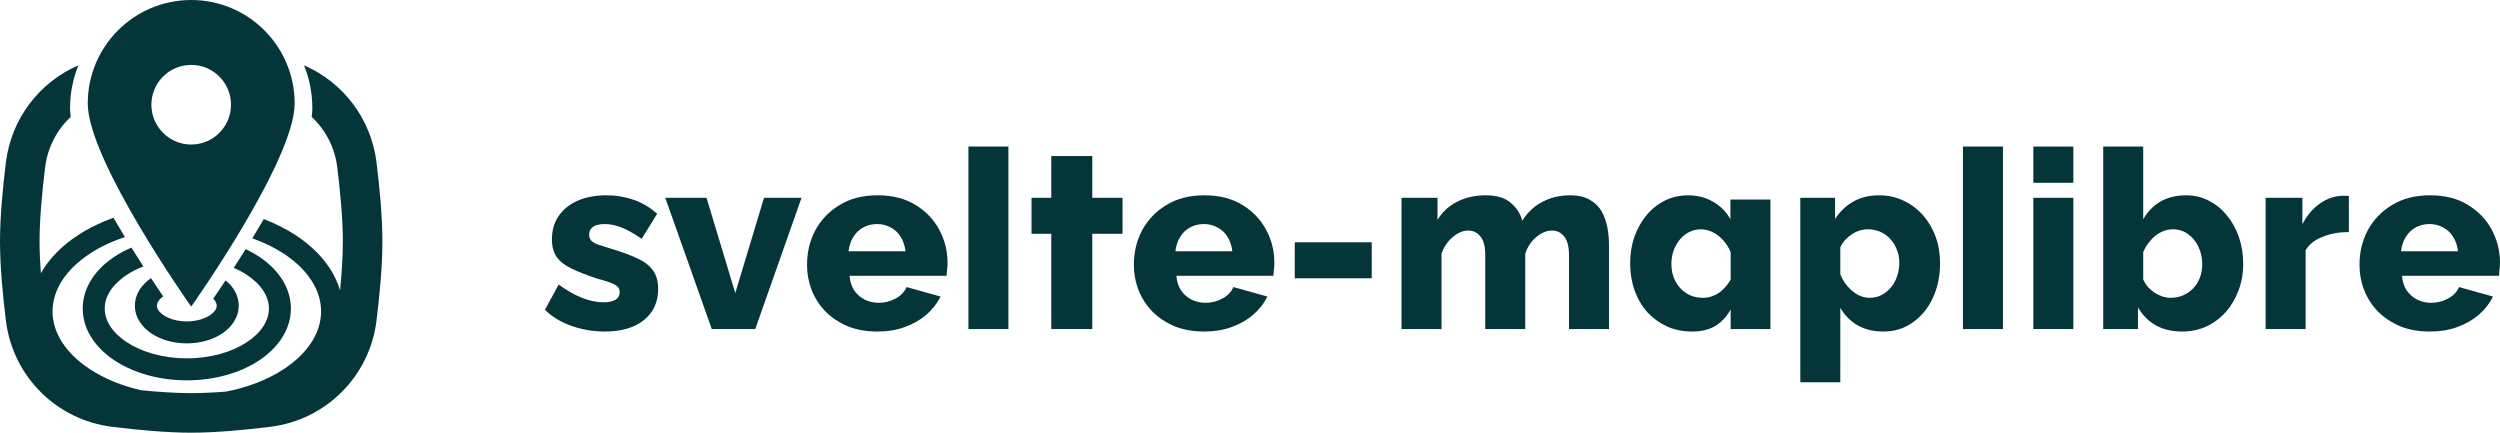 <svg width="260" height="45" viewBox="0 0 260 45" fill="none" xmlns="http://www.w3.org/2000/svg">
<path d="M62.885 34.481C61.724 34.481 60.589 34.29 59.479 33.909C58.37 33.527 57.434 32.964 56.671 32.219L58.101 29.593C58.933 30.199 59.739 30.659 60.519 30.971C61.317 31.283 62.062 31.439 62.755 31.439C63.293 31.439 63.709 31.352 64.003 31.179C64.298 31.005 64.445 30.737 64.445 30.373C64.445 30.113 64.359 29.913 64.185 29.775C64.012 29.619 63.743 29.48 63.379 29.359C63.033 29.237 62.599 29.107 62.079 28.969C61.039 28.622 60.173 28.284 59.479 27.955C58.786 27.625 58.266 27.227 57.919 26.759C57.573 26.273 57.399 25.649 57.399 24.887C57.399 23.968 57.625 23.171 58.075 22.495C58.543 21.801 59.202 21.264 60.051 20.883C60.901 20.501 61.915 20.311 63.093 20.311C64.029 20.311 64.939 20.458 65.823 20.753C66.725 21.047 67.565 21.541 68.345 22.235L66.733 24.835C65.953 24.297 65.26 23.907 64.653 23.665C64.047 23.422 63.457 23.301 62.885 23.301C62.591 23.301 62.322 23.335 62.079 23.405C61.837 23.474 61.637 23.595 61.481 23.769C61.343 23.925 61.273 24.133 61.273 24.393C61.273 24.653 61.343 24.861 61.481 25.017C61.637 25.173 61.871 25.311 62.183 25.433C62.513 25.537 62.92 25.667 63.405 25.823C64.532 26.152 65.468 26.49 66.213 26.837C66.959 27.166 67.513 27.582 67.877 28.085C68.259 28.57 68.449 29.22 68.449 30.035C68.449 31.421 67.947 32.513 66.941 33.311C65.953 34.091 64.601 34.481 62.885 34.481Z" fill="#043639"/>
<path d="M74.024 34.221L69.188 20.571H73.478L76.468 30.477L79.458 20.571H83.358L78.548 34.221H74.024Z" fill="#043639"/>
<path d="M91.264 34.481C90.103 34.481 89.071 34.299 88.17 33.935C87.269 33.553 86.497 33.042 85.856 32.401C85.232 31.759 84.755 31.023 84.426 30.191C84.097 29.341 83.932 28.457 83.932 27.539C83.932 26.221 84.218 25.025 84.79 23.951C85.379 22.859 86.22 21.983 87.312 21.325C88.404 20.649 89.721 20.311 91.264 20.311C92.807 20.311 94.115 20.64 95.19 21.299C96.282 21.957 97.114 22.824 97.686 23.899C98.258 24.956 98.544 26.109 98.544 27.357C98.544 27.599 98.527 27.842 98.492 28.085C98.475 28.31 98.457 28.509 98.44 28.683H88.352C88.404 29.289 88.569 29.801 88.846 30.217C89.141 30.633 89.513 30.953 89.964 31.179C90.415 31.387 90.891 31.491 91.394 31.491C92.018 31.491 92.599 31.343 93.136 31.049C93.691 30.754 94.072 30.355 94.28 29.853L97.816 30.841C97.469 31.551 96.975 32.184 96.334 32.739C95.71 33.276 94.965 33.701 94.098 34.013C93.249 34.325 92.304 34.481 91.264 34.481ZM88.248 26.135H94.176C94.107 25.563 93.942 25.069 93.682 24.653C93.422 24.219 93.075 23.89 92.642 23.665C92.209 23.422 91.732 23.301 91.212 23.301C90.675 23.301 90.189 23.422 89.756 23.665C89.34 23.89 89.002 24.219 88.742 24.653C88.482 25.069 88.317 25.563 88.248 26.135Z" fill="#043639"/>
<path d="M100.715 15.241H104.875V34.221C104.875 34.221 104.728 34.221 104.433 34.221C104.156 34.221 103.792 34.221 103.341 34.221C102.908 34.221 102.457 34.221 101.989 34.221C101.521 34.221 101.097 34.221 100.715 34.221V15.241Z" fill="#043639"/>
<path d="M109.333 34.221V24.315H107.279V20.571H109.333V16.229H113.597V20.571H116.743V24.315H113.597V34.221H109.333Z" fill="#043639"/>
<path d="M125.255 34.481C124.094 34.481 123.062 34.299 122.161 33.935C121.26 33.553 120.488 33.042 119.847 32.401C119.223 31.759 118.746 31.023 118.417 30.191C118.088 29.341 117.923 28.457 117.923 27.539C117.923 26.221 118.209 25.025 118.781 23.951C119.37 22.859 120.211 21.983 121.303 21.325C122.395 20.649 123.712 20.311 125.255 20.311C126.798 20.311 128.106 20.64 129.181 21.299C130.273 21.957 131.105 22.824 131.677 23.899C132.249 24.956 132.535 26.109 132.535 27.357C132.535 27.599 132.518 27.842 132.483 28.085C132.466 28.31 132.448 28.509 132.431 28.683H122.343C122.395 29.289 122.56 29.801 122.837 30.217C123.132 30.633 123.504 30.953 123.955 31.179C124.406 31.387 124.882 31.491 125.385 31.491C126.009 31.491 126.59 31.343 127.127 31.049C127.682 30.754 128.063 30.355 128.271 29.853L131.807 30.841C131.46 31.551 130.966 32.184 130.325 32.739C129.701 33.276 128.956 33.701 128.089 34.013C127.24 34.325 126.295 34.481 125.255 34.481ZM122.239 26.135H128.167C128.098 25.563 127.933 25.069 127.673 24.653C127.413 24.219 127.066 23.89 126.633 23.665C126.2 23.422 125.723 23.301 125.203 23.301C124.666 23.301 124.18 23.422 123.747 23.665C123.331 23.89 122.993 24.219 122.733 24.653C122.473 25.069 122.308 25.563 122.239 26.135Z" fill="#043639"/>
<path d="M134.654 28.943V25.199H142.662V28.943H134.654Z" fill="#043639"/>
<path d="M167.337 34.221H163.177V26.551C163.177 25.667 163.012 25.017 162.683 24.601C162.353 24.185 161.929 23.977 161.409 23.977C160.854 23.977 160.308 24.202 159.771 24.653C159.233 25.103 158.852 25.684 158.627 26.395V34.221H154.467V26.551C154.467 25.649 154.302 24.999 153.973 24.601C153.643 24.185 153.219 23.977 152.699 23.977C152.161 23.977 151.624 24.202 151.087 24.653C150.549 25.103 150.159 25.684 149.917 26.395V34.221H145.757V20.571H149.501V22.859C150.003 22.044 150.679 21.42 151.529 20.987C152.395 20.536 153.401 20.311 154.545 20.311C155.671 20.311 156.538 20.579 157.145 21.117C157.751 21.637 158.141 22.252 158.315 22.963C158.835 22.113 159.519 21.463 160.369 21.013C161.235 20.545 162.206 20.311 163.281 20.311C164.147 20.311 164.849 20.475 165.387 20.805C165.924 21.117 166.331 21.533 166.609 22.053C166.886 22.573 167.077 23.136 167.181 23.743C167.285 24.332 167.337 24.913 167.337 25.485V34.221Z" fill="#043639"/>
<path d="M175.984 34.481C175.048 34.481 174.181 34.307 173.384 33.961C172.604 33.597 171.919 33.103 171.33 32.479C170.758 31.837 170.316 31.083 170.004 30.217C169.692 29.333 169.536 28.388 169.536 27.383C169.536 26.395 169.683 25.476 169.978 24.627C170.29 23.76 170.714 23.006 171.252 22.365C171.789 21.723 172.422 21.221 173.15 20.857C173.895 20.493 174.701 20.311 175.568 20.311C176.538 20.311 177.405 20.536 178.168 20.987C178.948 21.437 179.546 22.044 179.962 22.807V20.753H184.122V34.221H179.988V32.193C179.572 32.938 179.034 33.51 178.376 33.909C177.734 34.29 176.937 34.481 175.984 34.481ZM179.988 26.239C179.797 25.753 179.537 25.337 179.208 24.991C178.896 24.627 178.54 24.349 178.142 24.159C177.743 23.951 177.327 23.847 176.894 23.847C176.46 23.847 176.053 23.942 175.672 24.133C175.29 24.323 174.961 24.592 174.684 24.939C174.406 25.285 174.19 25.675 174.034 26.109C173.895 26.542 173.826 26.993 173.826 27.461C173.826 28.137 173.964 28.735 174.242 29.255C174.519 29.775 174.9 30.191 175.386 30.503C175.888 30.815 176.452 30.971 177.076 30.971C177.492 30.971 177.882 30.893 178.246 30.737C178.61 30.581 178.93 30.364 179.208 30.087C179.502 29.809 179.762 29.471 179.988 29.073V26.239Z" fill="#043639"/>
<path d="M195.864 34.481C194.841 34.481 193.948 34.264 193.186 33.831C192.423 33.38 191.825 32.773 191.392 32.011V39.759H187.232V20.571H190.846V22.781C191.348 22.001 191.981 21.394 192.744 20.961C193.506 20.527 194.399 20.311 195.422 20.311C196.34 20.311 197.181 20.493 197.944 20.857C198.724 21.221 199.4 21.723 199.972 22.365C200.544 23.006 200.986 23.751 201.298 24.601C201.61 25.45 201.766 26.369 201.766 27.357C201.766 28.709 201.514 29.922 201.012 30.997C200.509 32.071 199.807 32.921 198.906 33.545C198.022 34.169 197.008 34.481 195.864 34.481ZM194.46 30.971C194.91 30.971 195.318 30.875 195.682 30.685C196.063 30.477 196.392 30.208 196.67 29.879C196.947 29.549 197.155 29.168 197.294 28.735C197.45 28.284 197.528 27.816 197.528 27.331C197.528 26.828 197.441 26.369 197.268 25.953C197.112 25.537 196.886 25.173 196.592 24.861C196.297 24.531 195.95 24.28 195.552 24.107C195.153 23.933 194.72 23.847 194.252 23.847C193.974 23.847 193.688 23.89 193.394 23.977C193.116 24.063 192.848 24.193 192.588 24.367C192.345 24.523 192.12 24.713 191.912 24.939C191.704 25.164 191.53 25.424 191.392 25.719V28.527C191.582 28.995 191.834 29.411 192.146 29.775C192.458 30.139 192.813 30.433 193.212 30.659C193.61 30.867 194.026 30.971 194.46 30.971Z" fill="#043639"/>
<path d="M204.149 15.241H208.309V34.221C208.309 34.221 208.161 34.221 207.867 34.221C207.589 34.221 207.225 34.221 206.775 34.221C206.341 34.221 205.891 34.221 205.423 34.221C204.955 34.221 204.53 34.221 204.149 34.221V15.241Z" fill="#043639"/>
<path d="M211.467 34.221V20.571H215.627V34.221H211.467ZM211.467 19.011V15.241H215.627V19.011H211.467Z" fill="#043639"/>
<path d="M226.924 34.481C225.884 34.481 224.974 34.264 224.194 33.831C223.414 33.38 222.799 32.756 222.348 31.959V34.221H218.734V15.241H222.894V22.807C223.345 22.009 223.943 21.394 224.688 20.961C225.451 20.527 226.344 20.311 227.366 20.311C228.233 20.311 229.022 20.501 229.732 20.883C230.46 21.247 231.084 21.758 231.604 22.417C232.142 23.058 232.558 23.812 232.852 24.679C233.147 25.528 233.294 26.455 233.294 27.461C233.294 28.449 233.13 29.367 232.8 30.217C232.488 31.066 232.046 31.811 231.474 32.453C230.902 33.094 230.226 33.597 229.446 33.961C228.684 34.307 227.843 34.481 226.924 34.481ZM225.754 30.971C226.222 30.971 226.656 30.884 227.054 30.711C227.47 30.52 227.826 30.269 228.12 29.957C228.415 29.645 228.64 29.281 228.796 28.865C228.952 28.431 229.03 27.963 229.03 27.461C229.03 26.819 228.9 26.221 228.64 25.667C228.38 25.112 228.016 24.67 227.548 24.341C227.098 24.011 226.569 23.847 225.962 23.847C225.529 23.847 225.113 23.951 224.714 24.159C224.316 24.367 223.96 24.653 223.648 25.017C223.336 25.363 223.085 25.762 222.894 26.213V29.073C223.033 29.367 223.206 29.636 223.414 29.879C223.622 30.104 223.848 30.295 224.09 30.451C224.35 30.607 224.619 30.737 224.896 30.841C225.191 30.927 225.477 30.971 225.754 30.971Z" fill="#043639"/>
<path d="M244.283 24.133C243.278 24.133 242.368 24.297 241.553 24.627C240.739 24.939 240.149 25.407 239.785 26.031V34.221H235.625V20.571H239.447V23.327C239.915 22.408 240.522 21.689 241.267 21.169C242.013 20.649 242.793 20.38 243.607 20.363C243.798 20.363 243.937 20.363 244.023 20.363C244.127 20.363 244.214 20.371 244.283 20.389V24.133Z" fill="#043639"/>
<path d="M252.72 34.481C251.559 34.481 250.527 34.299 249.626 33.935C248.725 33.553 247.953 33.042 247.312 32.401C246.688 31.759 246.211 31.023 245.882 30.191C245.553 29.341 245.388 28.457 245.388 27.539C245.388 26.221 245.674 25.025 246.246 23.951C246.835 22.859 247.676 21.983 248.768 21.325C249.86 20.649 251.177 20.311 252.72 20.311C254.263 20.311 255.571 20.64 256.646 21.299C257.738 21.957 258.57 22.824 259.142 23.899C259.714 24.956 260 26.109 260 27.357C260 27.599 259.983 27.842 259.948 28.085C259.931 28.31 259.913 28.509 259.896 28.683H249.808C249.86 29.289 250.025 29.801 250.302 30.217C250.597 30.633 250.969 30.953 251.42 31.179C251.871 31.387 252.347 31.491 252.85 31.491C253.474 31.491 254.055 31.343 254.592 31.049C255.147 30.754 255.528 30.355 255.736 29.853L259.272 30.841C258.925 31.551 258.431 32.184 257.79 32.739C257.166 33.276 256.421 33.701 255.554 34.013C254.705 34.325 253.76 34.481 252.72 34.481ZM249.704 26.135H255.632C255.563 25.563 255.398 25.069 255.138 24.653C254.878 24.219 254.531 23.89 254.098 23.665C253.665 23.422 253.188 23.301 252.668 23.301C252.131 23.301 251.645 23.422 251.212 23.665C250.796 23.89 250.458 24.219 250.198 24.653C249.938 25.069 249.773 25.563 249.704 26.135Z" fill="#043639"/>
<path fill-rule="evenodd" clip-rule="evenodd" d="M30.645 10.759C30.645 16.702 19.885 31.888 19.885 31.888C19.885 31.888 9.126 16.702 9.126 10.759C9.126 4.817 13.943 0 19.885 0C25.827 0 30.645 4.817 30.645 10.759ZM19.885 15.03C22.172 15.03 24.025 13.176 24.025 10.89C24.025 8.603 22.172 6.75 19.885 6.75C17.599 6.75 15.745 8.603 15.745 10.89C15.745 13.176 17.599 15.03 19.885 15.03Z" fill="#043639"/>
<path d="M8.156 6.792C4.107 8.542 1.177 12.323 0.613 16.886C0.279 19.584 0 22.585 0 25.115C0 27.645 0.279 30.646 0.613 33.344C1.329 39.139 5.861 43.671 11.656 44.387C14.354 44.721 17.355 45 19.885 45C22.415 45 25.416 44.721 28.114 44.387C33.909 43.671 38.441 39.139 39.158 33.344C39.491 30.646 39.77 27.645 39.77 25.115C39.77 22.585 39.491 19.584 39.158 16.886C38.594 12.323 35.664 8.542 31.614 6.792C32.175 8.166 32.483 9.663 32.483 11.23C32.483 11.521 32.46 11.831 32.414 12.159C33.849 13.496 34.819 15.323 35.075 17.39C35.401 20.032 35.656 22.837 35.656 25.115C35.656 26.644 35.541 28.411 35.367 30.207C34.695 27.902 32.989 25.922 30.736 24.451C29.745 23.803 28.634 23.244 27.431 22.785C27.04 23.459 26.642 24.127 26.242 24.784C27.447 25.211 28.539 25.746 29.486 26.364C32.019 28.019 33.393 30.173 33.393 32.386C33.393 34.599 32.019 36.752 29.486 38.407C27.869 39.463 25.828 40.277 23.522 40.724C22.238 40.825 20.998 40.886 19.885 40.886C18.322 40.886 16.511 40.766 14.674 40.585C12.638 40.117 10.831 39.361 9.37 38.407C6.837 36.752 5.463 34.599 5.463 32.386C5.463 30.173 6.837 28.019 9.37 26.364C10.415 25.682 11.637 25.101 12.992 24.654C12.591 23.994 12.193 23.322 11.802 22.646C10.453 23.128 9.214 23.736 8.12 24.451C6.476 25.525 5.122 26.87 4.25 28.414C4.165 27.25 4.114 26.13 4.114 25.115C4.114 22.837 4.369 20.032 4.696 17.39C4.951 15.323 5.921 13.496 7.356 12.159C7.311 11.831 7.287 11.521 7.287 11.23C7.287 9.663 7.595 8.166 8.156 6.792Z" fill="#043639"/>
<path d="M13.666 25.75C13.053 26.012 12.481 26.317 11.957 26.66C10.004 27.935 8.603 29.83 8.603 32.088C8.603 34.346 10.004 36.241 11.957 37.516C13.92 38.799 16.565 39.555 19.428 39.555C22.291 39.555 24.936 38.799 26.899 37.516C28.852 36.241 30.252 34.346 30.252 32.088C30.252 29.83 28.852 27.935 26.899 26.66C26.478 26.385 26.026 26.134 25.548 25.91C25.13 26.58 24.715 27.232 24.309 27.859C24.796 28.069 25.245 28.309 25.649 28.573C27.2 29.586 27.967 30.854 27.967 32.088C27.967 33.322 27.2 34.59 25.649 35.603C24.108 36.609 21.912 37.269 19.428 37.269C16.944 37.269 14.748 36.609 13.207 35.603C11.656 34.59 10.889 33.322 10.889 32.088C10.889 30.854 11.656 29.586 13.207 28.573C13.709 28.245 14.28 27.954 14.908 27.711C14.501 27.079 14.084 26.423 13.666 25.75Z" fill="#043639"/>
<path d="M15.702 28.928C14.773 29.565 14.029 30.55 14.029 31.789C14.029 33.069 14.822 34.077 15.793 34.711C16.775 35.352 18.063 35.712 19.428 35.712C20.793 35.712 22.081 35.352 23.062 34.711C24.033 34.077 24.826 33.069 24.826 31.789C24.826 30.689 24.241 29.79 23.46 29.157C23.008 29.841 22.576 30.482 22.176 31.068C22.453 31.341 22.541 31.599 22.541 31.789C22.541 32.044 22.381 32.426 21.812 32.798C21.253 33.163 20.413 33.426 19.428 33.426C18.442 33.426 17.602 33.163 17.043 32.798C16.474 32.426 16.315 32.044 16.315 31.789C16.315 31.544 16.461 31.184 16.973 30.828C16.575 30.241 16.148 29.604 15.702 28.928Z" fill="#043639"/>
</svg>
